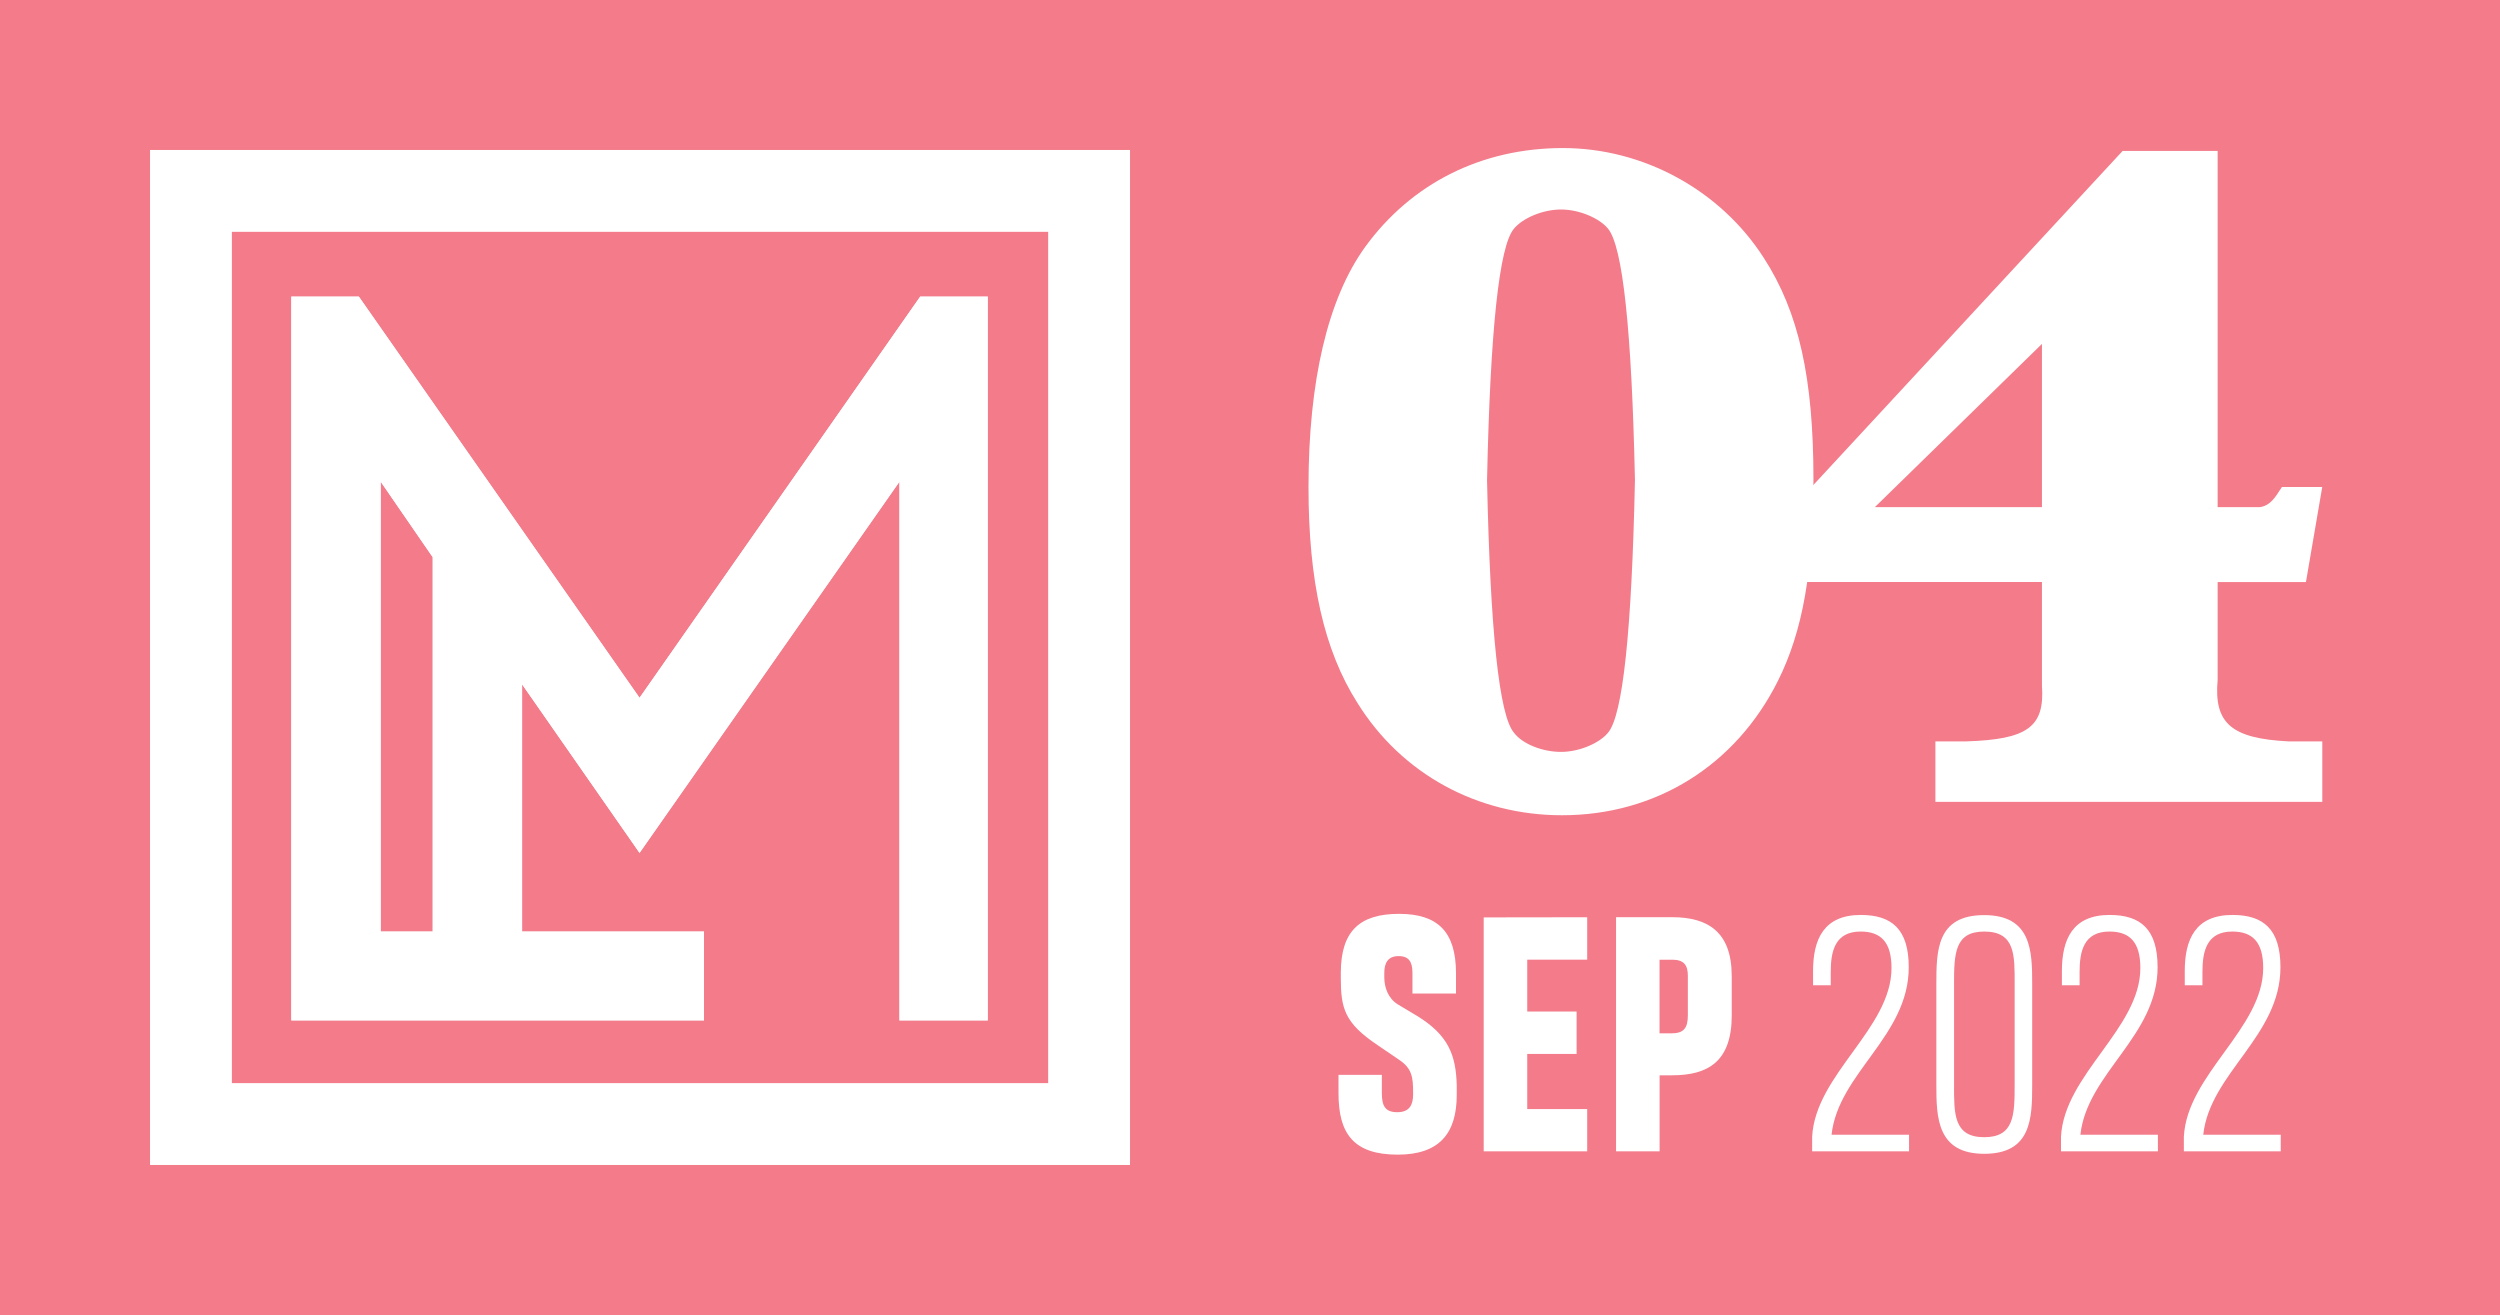 <?xml version="1.0" encoding="UTF-8"?><svg id="Layer_1" xmlns="http://www.w3.org/2000/svg" xmlns:xlink="http://www.w3.org/1999/xlink" viewBox="0 0 500 263"><defs><style>.cls-1,.cls-2{fill:none;}.cls-3{clip-path:url(#clippath);}.cls-4{fill:#f3f4f4;}.cls-5{fill:#fff;}.cls-6{fill:#f37b8a;}.cls-2{stroke:#fff;stroke-width:16.37px;}.cls-7{clip-path:url(#clippath-1);}.cls-8{clip-path:url(#clippath-3);}.cls-9{clip-path:url(#clippath-2);}</style><clipPath id="clippath"><rect class="cls-1" width="500" height="263"/></clipPath><clipPath id="clippath-1"><rect class="cls-1" width="500" height="263"/></clipPath><clipPath id="clippath-2"><rect class="cls-1" width="500" height="263"/></clipPath><clipPath id="clippath-3"><rect class="cls-1" width="500" height="263"/></clipPath></defs><g class="cls-3"><rect class="cls-6" width="500" height="263"/></g><g class="cls-7"><path class="cls-4" d="M76.14,96.34l10.4,15.1v74.86h-10.4V96.34Zm121.41,107.74V59.32h-13.51l-56.13,80.24L71.77,59.32h-13.51V204.08h82.54v-17.78h-36.38v-49.43l23.49,33.71,51.98-74.24v107.74h17.67Z"/><rect class="cls-2" x="38.19" y="38.18" width="179.63" height="186.63"/><path class="cls-5" d="M76.14,96.34l10.4,15.1v74.86h-10.4V96.34Zm121.41,107.74V59.32h-13.51l-56.13,80.24L71.77,59.32h-13.51V204.08h82.54v-17.78h-36.38v-49.43l23.49,33.71,51.98-74.24v107.74h17.67Z"/></g><g class="cls-9"><path class="cls-5" d="M291.35,217.1c-.15-6.03-1.63-10.06-7.97-13.94l-3.81-2.28c-1.94-1.2-2.68-3.35-2.71-5.32v-.86c-.03-2.12,.74-3.48,2.86-3.48s2.74,1.23,2.77,3.23v4.25h8.71v-4.06c0-8.27-3.63-11.87-11.38-11.87s-11.66,3.32-11.66,11.81v.95c0,6.09,.71,9.04,7.32,13.47l4.37,2.98c2.55,1.72,2.77,3.45,2.77,6.55v.34c0,2.09-.71,3.57-3.17,3.57s-3.08-1.32-3.08-3.81v-3.66h-8.67v3.72c0,8.03,3.01,12.24,11.84,12.24,8.21,0,11.81-4.12,11.81-11.97v-1.88Z"/><polygon class="cls-5" points="317.44 230.27 317.44 221.81 305.45 221.81 305.45 210.79 315.32 210.79 315.32 202.3 305.45 202.3 305.45 191.94 317.44 191.94 317.44 183.45 296.74 183.48 296.74 230.27 317.44 230.27"/><path class="cls-5" d="M337.57,203.07c0,2.55-.83,3.6-3.29,3.6h-2.37v-14.73h2.55c2.34,0,3.11,1.11,3.11,3.23v7.91Zm8.77-7.91c0-8.77-4.77-11.72-11.87-11.72h-11.26v46.82h8.71v-15.2h2.49c7.26,0,11.94-2.8,11.94-12v-7.91Z"/><path class="cls-5" d="M381.81,230.27v-3.32h-15.5c1.35-12.34,15.44-19.72,15.44-33.5,0-7.6-3.38-10.46-9.6-10.46-7.41,0-9.54,4.89-9.54,11.23v2.83h3.54v-2.68c0-4.09,.83-8.06,5.97-8.06,4.06,0,6.18,2.12,6.18,7.29,0,12.09-15.23,21.29-15.87,33.75v2.92h19.38Z"/><path class="cls-5" d="M396.84,227.44c-6.15,0-6.03-4.74-6.03-10.49v-20.09c0-6.12,.12-10.55,6.03-10.55,6.24,0,6.09,4.74,6.09,10.52v20.09c0,6.09-.09,10.52-6.09,10.52Zm-9.57-10.43c0,6.49,.15,13.75,9.57,13.75s9.6-7.04,9.6-13.81v-20.18c0-6.49-.12-13.75-9.6-13.75s-9.57,7.04-9.57,13.81v20.18Z"/><path class="cls-5" d="M431.58,230.27v-3.32h-15.5c1.35-12.34,15.44-19.72,15.44-33.5,0-7.6-3.38-10.46-9.6-10.46-7.41,0-9.54,4.89-9.54,11.23v2.83h3.54v-2.68c0-4.09,.83-8.06,5.97-8.06,4.06,0,6.18,2.12,6.18,7.29,0,12.09-15.23,21.29-15.87,33.75v2.92h19.38Z"/><path class="cls-5" d="M456.15,230.27v-3.32h-15.5c1.35-12.34,15.44-19.72,15.44-33.5,0-7.6-3.38-10.46-9.6-10.46-7.41,0-9.54,4.89-9.54,11.23v2.83h3.54v-2.68c0-4.09,.83-8.06,5.97-8.06,4.06,0,6.18,2.12,6.18,7.29,0,12.09-15.23,21.29-15.87,33.75v2.92h19.38Z"/></g><g class="cls-8"><path class="cls-5" d="M312.2,41.9c3.65,0,7.68,1.73,9.41,3.84q4.42,5.38,5.38,50.3-.96,45.31-5.38,50.5c-1.73,2.11-5.76,3.84-9.41,3.84s-7.68-1.54-9.41-3.84q-4.42-5.18-5.38-50.5,.96-45.12,5.38-50.3c1.73-2.11,5.76-3.84,9.41-3.84Zm.38-12.29c-16.32,0-30.34,7.1-39.55,19.78-7.49,10.37-11.33,26.88-11.33,48,0,18.82,3.07,32.64,9.79,43.2,8.83,14.21,24,22.46,40.9,22.46,18.82,0,34.75-9.98,43.2-26.88,4.99-9.98,7.1-22.08,7.1-40.32,0-20.16-2.88-33.41-9.98-44.35-8.64-13.44-24-21.89-40.13-21.89Z"/><path class="cls-5" d="M408.39,101.42h-33.41l33.41-32.64v32.64Zm0,14.98v20.74c.58,8.26-2.88,10.75-15.17,11.14h-6.14v12.1h77.38v-12.1h-6.72c-11.52-.58-14.98-3.65-14.21-12.29v-19.58h17.66l3.26-19.01h-8.06l-1.15,1.73c-.96,1.34-1.92,2.11-3.26,2.3h-8.45V30.19h-19.01l-64.7,69.89v16.32h48.58Z"/></g></svg>